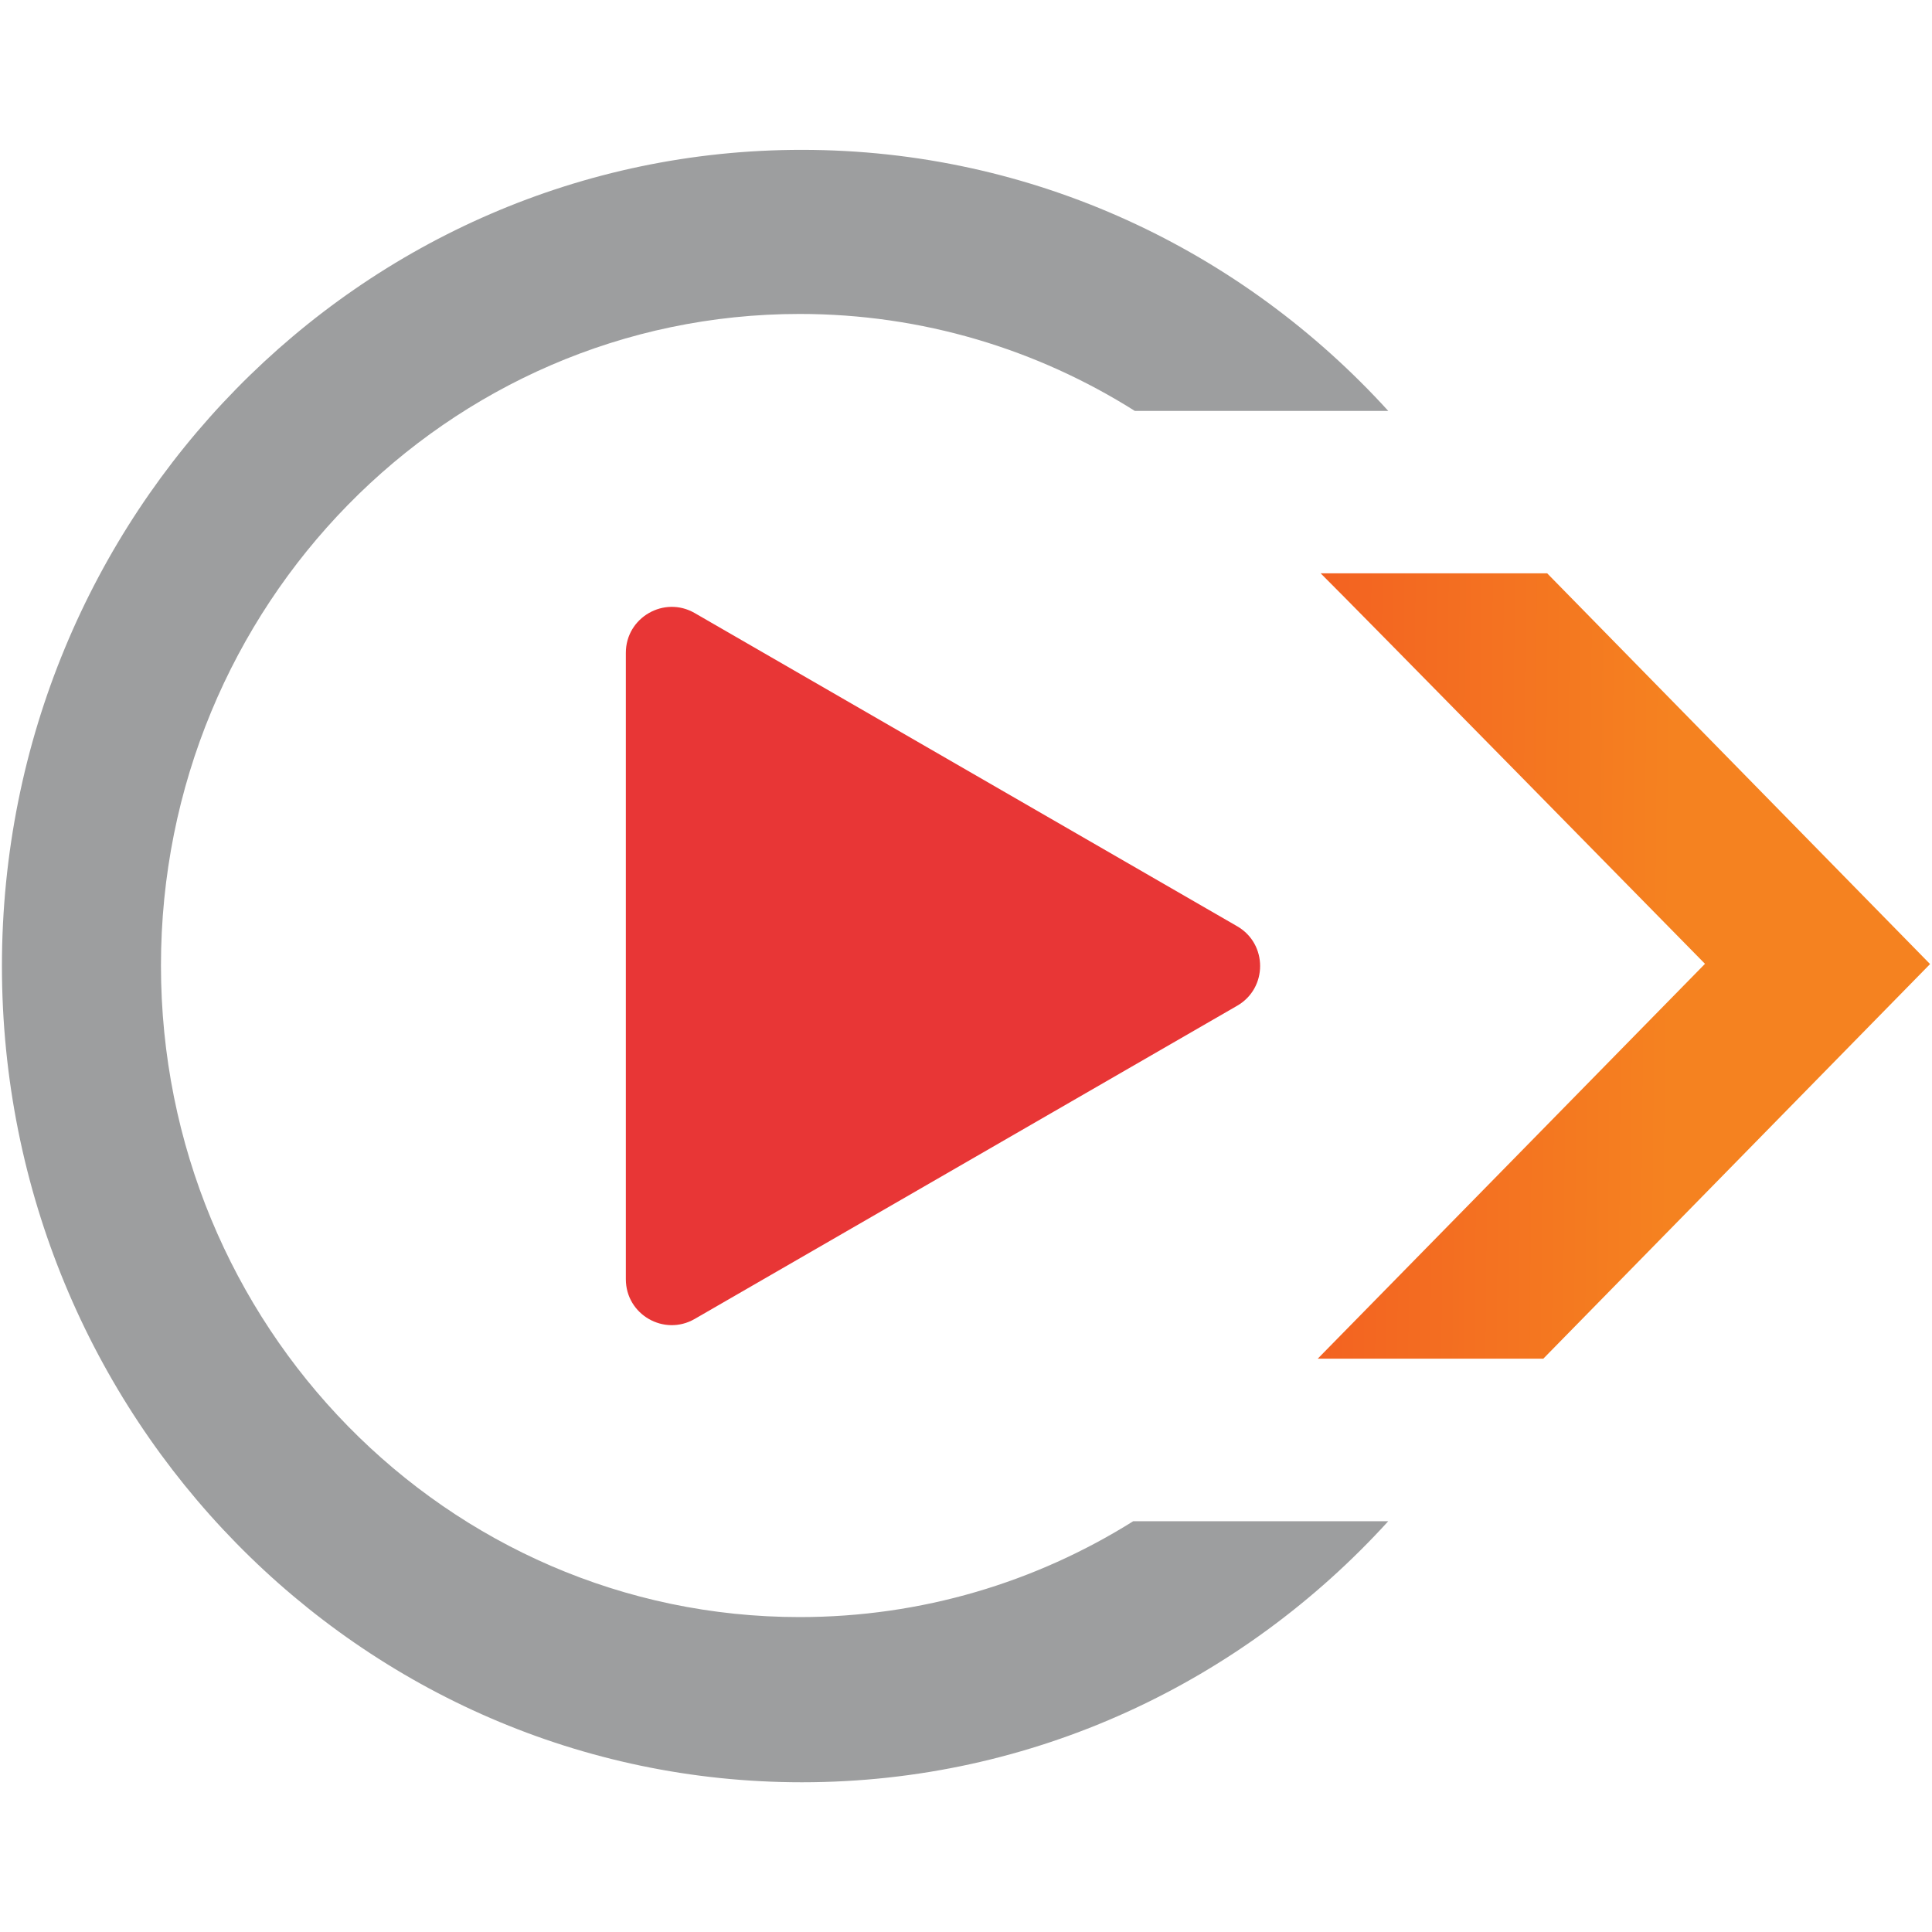 <?xml version="1.0" encoding="UTF-8"?>
<svg id="Layer_1" xmlns="http://www.w3.org/2000/svg" width="160" height="160" xmlns:xlink="http://www.w3.org/1999/xlink" version="1.1" viewBox="0 0 160 160">
  <!-- Generator: Adobe Illustrator 29.6.1, SVG Export Plug-In . SVG Version: 2.1.1 Build 9)  -->
  <defs>
    <linearGradient id="linear-gradient" x1="46.09" y1="79.31" x2="138.41" y2="80.19" gradientUnits="userSpaceOnUse">
      <stop offset="0" stop-color="#ed1d24"/>
      <stop offset="1" stop-color="#f58220"/>
    </linearGradient>
  </defs>
  <path d="M141.2,79.82s-30.01,30.61-32.07,32.7h18.68l32.03-32.68-31.71-32.36h-18.76c1.92,1.88,31.83,32.34,31.83,32.34" fill="url(#linear-gradient)"/>
  <path d="M93.85,125.98c-8.04,5.04-17.5,7.94-27.63,7.94-29.21,0-52.89-24.16-52.89-53.96s23.68-53.96,52.89-53.96c10.18,0,19.69,2.94,27.76,8.03h20.99c-12.1-13.3-29.38-21.62-48.56-21.62C29.83,12.4.16,42.67.16,80s29.66,67.6,66.25,67.6c19.18,0,36.46-8.32,48.56-21.62h-21.12Z" fill="#9d9e9f"/>
  <path d="M102.46,76.71l-44.93-25.94c-2.53-1.46-5.7.37-5.7,3.29v51.88c0,2.93,3.17,4.75,5.7,3.29l44.93-25.94c2.53-1.46,2.53-5.12,0-6.58Z" fill="#e83636"/>
</svg>